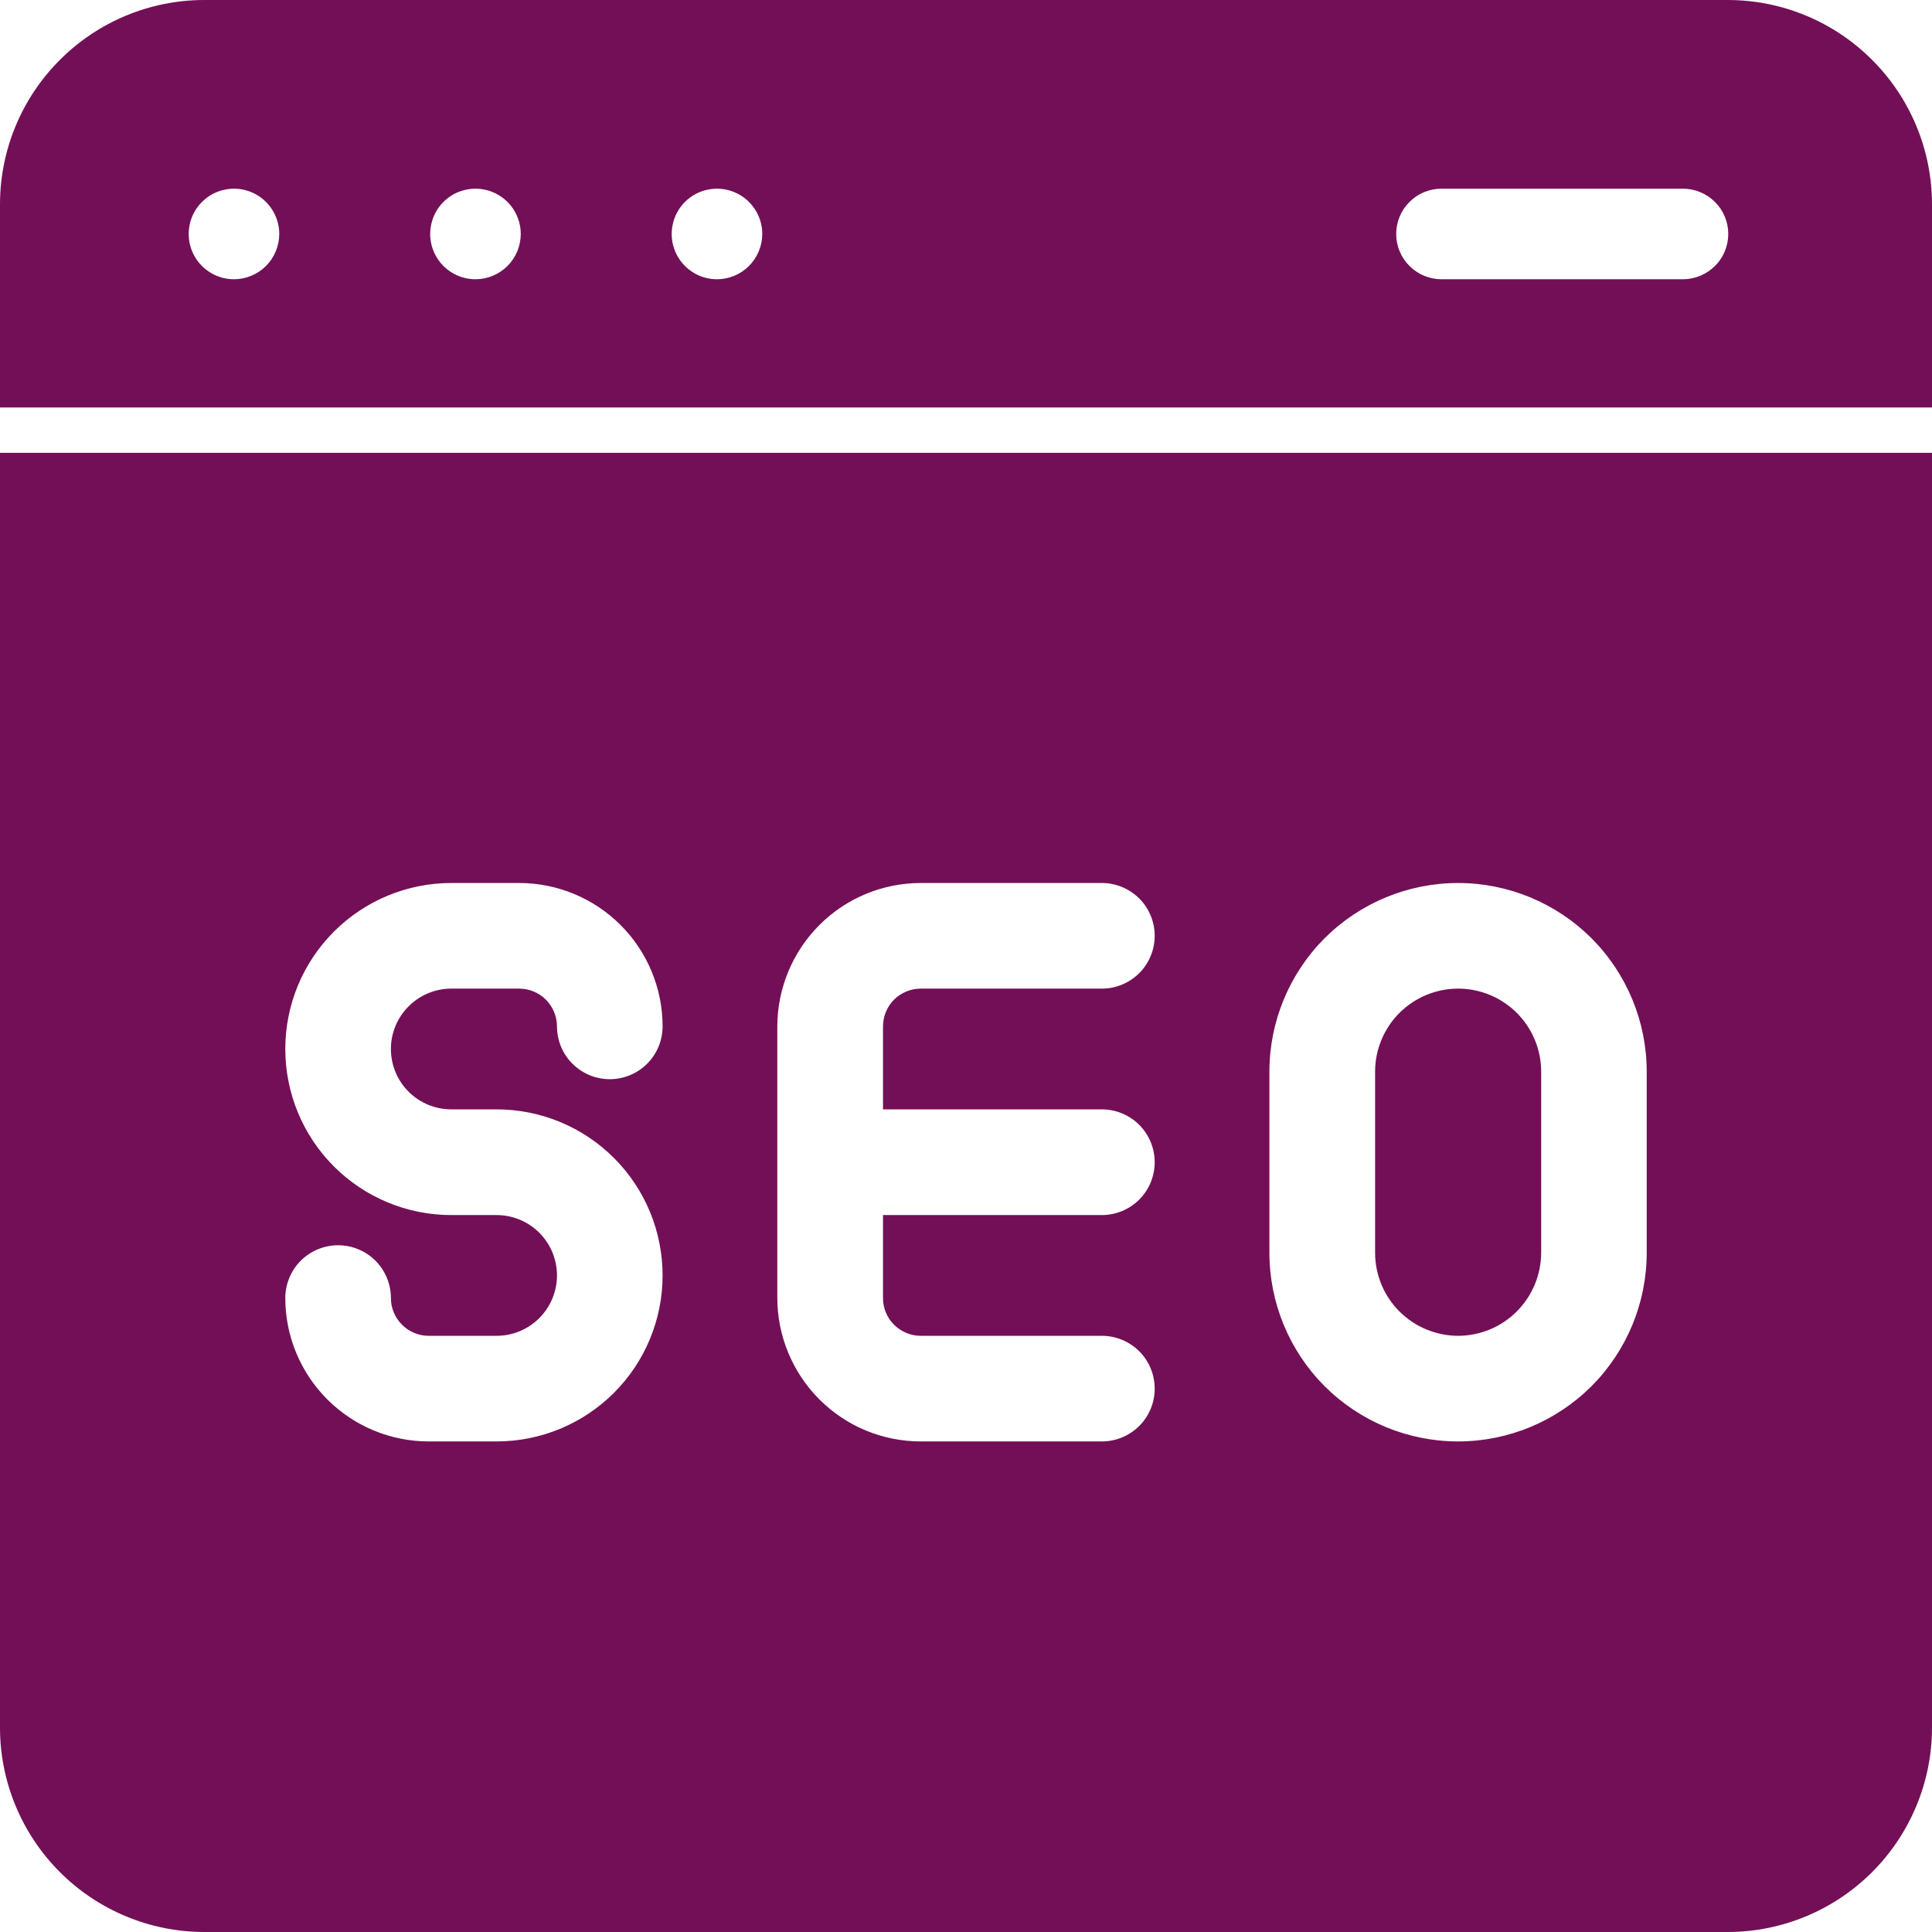 <svg width="24" height="24" viewBox="0 0 24 24" fill="none" xmlns="http://www.w3.org/2000/svg">
<g clip-path="url(#clip0_1_1302)">
<path d="M18.113 16.594C18.387 16.593 18.649 16.485 18.842 16.291C19.035 16.098 19.144 15.836 19.145 15.562V13.312C19.145 13.039 19.036 12.777 18.843 12.583C18.649 12.39 18.387 12.281 18.113 12.281C17.84 12.281 17.578 12.39 17.384 12.583C17.191 12.777 17.082 13.039 17.082 13.312V15.562C17.082 15.836 17.191 16.098 17.384 16.291C17.578 16.485 17.84 16.593 18.113 16.594Z" fill="#730F57"/>
<path d="M0 21.469C0.002 22.139 0.27 22.782 0.744 23.256C1.218 23.73 1.861 23.998 2.531 24H21.469C22.139 23.998 22.782 23.73 23.256 23.256C23.73 22.782 23.998 22.139 24 21.469V5.625H0V21.469ZM15.769 13.312C15.769 12.691 16.016 12.095 16.455 11.655C16.895 11.216 17.491 10.969 18.113 10.969C18.734 10.969 19.33 11.216 19.77 11.655C20.209 12.095 20.456 12.691 20.456 13.312V15.562C20.456 16.184 20.209 16.78 19.77 17.22C19.33 17.659 18.734 17.906 18.113 17.906C17.491 17.906 16.895 17.659 16.455 17.22C16.016 16.78 15.769 16.184 15.769 15.562V13.312ZM9.656 12.75C9.657 12.278 9.845 11.825 10.179 11.491C10.512 11.157 10.965 10.969 11.438 10.969H13.688C13.861 10.969 14.028 11.038 14.152 11.161C14.275 11.284 14.344 11.451 14.344 11.625C14.344 11.799 14.275 11.966 14.152 12.089C14.028 12.212 13.861 12.281 13.688 12.281H11.438C11.313 12.281 11.194 12.331 11.106 12.418C11.018 12.507 10.969 12.626 10.969 12.75V13.781H13.688C13.861 13.781 14.028 13.85 14.152 13.973C14.275 14.097 14.344 14.264 14.344 14.438C14.344 14.611 14.275 14.778 14.152 14.902C14.028 15.025 13.861 15.094 13.688 15.094H10.969V16.125C10.969 16.249 11.018 16.369 11.106 16.456C11.194 16.544 11.313 16.594 11.438 16.594H13.688C13.861 16.594 14.028 16.663 14.152 16.786C14.275 16.909 14.344 17.076 14.344 17.25C14.344 17.424 14.275 17.591 14.152 17.714C14.028 17.837 13.861 17.906 13.688 17.906H11.438C10.965 17.906 10.512 17.718 10.179 17.384C9.845 17.05 9.657 16.597 9.656 16.125V12.75ZM6.169 15.094H5.606C5.059 15.094 4.535 14.877 4.148 14.49C3.761 14.103 3.544 13.578 3.544 13.031C3.544 12.484 3.761 11.96 4.148 11.573C4.535 11.186 5.059 10.969 5.606 10.969H6.45C6.922 10.969 7.375 11.157 7.709 11.491C8.043 11.825 8.231 12.278 8.231 12.75C8.231 12.924 8.162 13.091 8.039 13.214C7.916 13.337 7.749 13.406 7.575 13.406C7.401 13.406 7.234 13.337 7.111 13.214C6.988 13.091 6.919 12.924 6.919 12.75C6.919 12.626 6.869 12.507 6.781 12.418C6.694 12.331 6.574 12.281 6.45 12.281H5.606C5.407 12.281 5.217 12.36 5.076 12.501C4.935 12.642 4.856 12.832 4.856 13.031C4.856 13.23 4.935 13.421 5.076 13.562C5.217 13.702 5.407 13.781 5.606 13.781H6.169C6.716 13.781 7.24 13.998 7.627 14.385C8.014 14.772 8.231 15.297 8.231 15.844C8.231 16.391 8.014 16.915 7.627 17.302C7.24 17.689 6.716 17.906 6.169 17.906H5.325C4.853 17.906 4.4 17.718 4.066 17.384C3.732 17.05 3.544 16.597 3.544 16.125C3.544 16.039 3.561 15.954 3.594 15.874C3.627 15.794 3.675 15.722 3.736 15.661C3.797 15.6 3.869 15.552 3.949 15.519C4.028 15.486 4.114 15.469 4.2 15.469C4.286 15.469 4.372 15.486 4.451 15.519C4.531 15.552 4.603 15.6 4.664 15.661C4.725 15.722 4.773 15.794 4.806 15.874C4.839 15.954 4.856 16.039 4.856 16.125C4.856 16.249 4.906 16.369 4.994 16.456C5.081 16.544 5.201 16.594 5.325 16.594H6.169C6.368 16.594 6.558 16.515 6.699 16.374C6.84 16.233 6.919 16.043 6.919 15.844C6.919 15.645 6.84 15.454 6.699 15.313C6.558 15.173 6.368 15.094 6.169 15.094Z" fill="#730F57"/>
<path d="M21.469 0H2.531C1.861 0.002 1.218 0.269 0.744 0.744C0.269 1.218 0.002 1.861 0 2.531L0 5.062H24V2.531C23.998 1.861 23.731 1.218 23.256 0.744C22.782 0.269 22.14 0.002 21.469 0ZM2.906 3.469C2.795 3.469 2.686 3.436 2.594 3.374C2.501 3.312 2.429 3.224 2.387 3.122C2.344 3.019 2.333 2.906 2.355 2.797C2.376 2.687 2.43 2.587 2.509 2.509C2.587 2.43 2.687 2.376 2.797 2.355C2.906 2.333 3.019 2.344 3.122 2.387C3.224 2.429 3.312 2.501 3.374 2.594C3.436 2.686 3.469 2.795 3.469 2.906C3.469 3.055 3.409 3.199 3.304 3.304C3.199 3.409 3.055 3.469 2.906 3.469ZM5.906 3.469C5.795 3.469 5.686 3.436 5.594 3.374C5.501 3.312 5.429 3.224 5.387 3.122C5.344 3.019 5.333 2.906 5.355 2.797C5.376 2.687 5.43 2.587 5.508 2.509C5.587 2.43 5.687 2.376 5.797 2.355C5.906 2.333 6.019 2.344 6.122 2.387C6.224 2.429 6.312 2.501 6.374 2.594C6.436 2.686 6.469 2.795 6.469 2.906C6.469 3.055 6.409 3.199 6.304 3.304C6.199 3.409 6.055 3.469 5.906 3.469ZM8.906 3.469C8.795 3.469 8.686 3.436 8.594 3.374C8.501 3.312 8.429 3.224 8.387 3.122C8.344 3.019 8.333 2.906 8.355 2.797C8.376 2.687 8.43 2.587 8.508 2.509C8.587 2.43 8.687 2.376 8.797 2.355C8.906 2.333 9.019 2.344 9.122 2.387C9.224 2.429 9.312 2.501 9.374 2.594C9.436 2.686 9.469 2.795 9.469 2.906C9.469 3.055 9.409 3.199 9.304 3.304C9.199 3.409 9.055 3.469 8.906 3.469ZM20.906 3.469H17.906C17.757 3.469 17.614 3.409 17.509 3.304C17.403 3.199 17.344 3.055 17.344 2.906C17.344 2.757 17.403 2.614 17.509 2.509C17.614 2.403 17.757 2.344 17.906 2.344H20.906C21.055 2.344 21.198 2.403 21.304 2.509C21.41 2.614 21.469 2.757 21.469 2.906C21.469 3.055 21.41 3.199 21.304 3.304C21.198 3.409 21.055 3.469 20.906 3.469Z" fill="#730F57"/>
</g>
<defs>
<clipPath id="clip0_1_1302">
<rect width="24" height="24" fill="white"/>
</clipPath>
</defs>
</svg>
